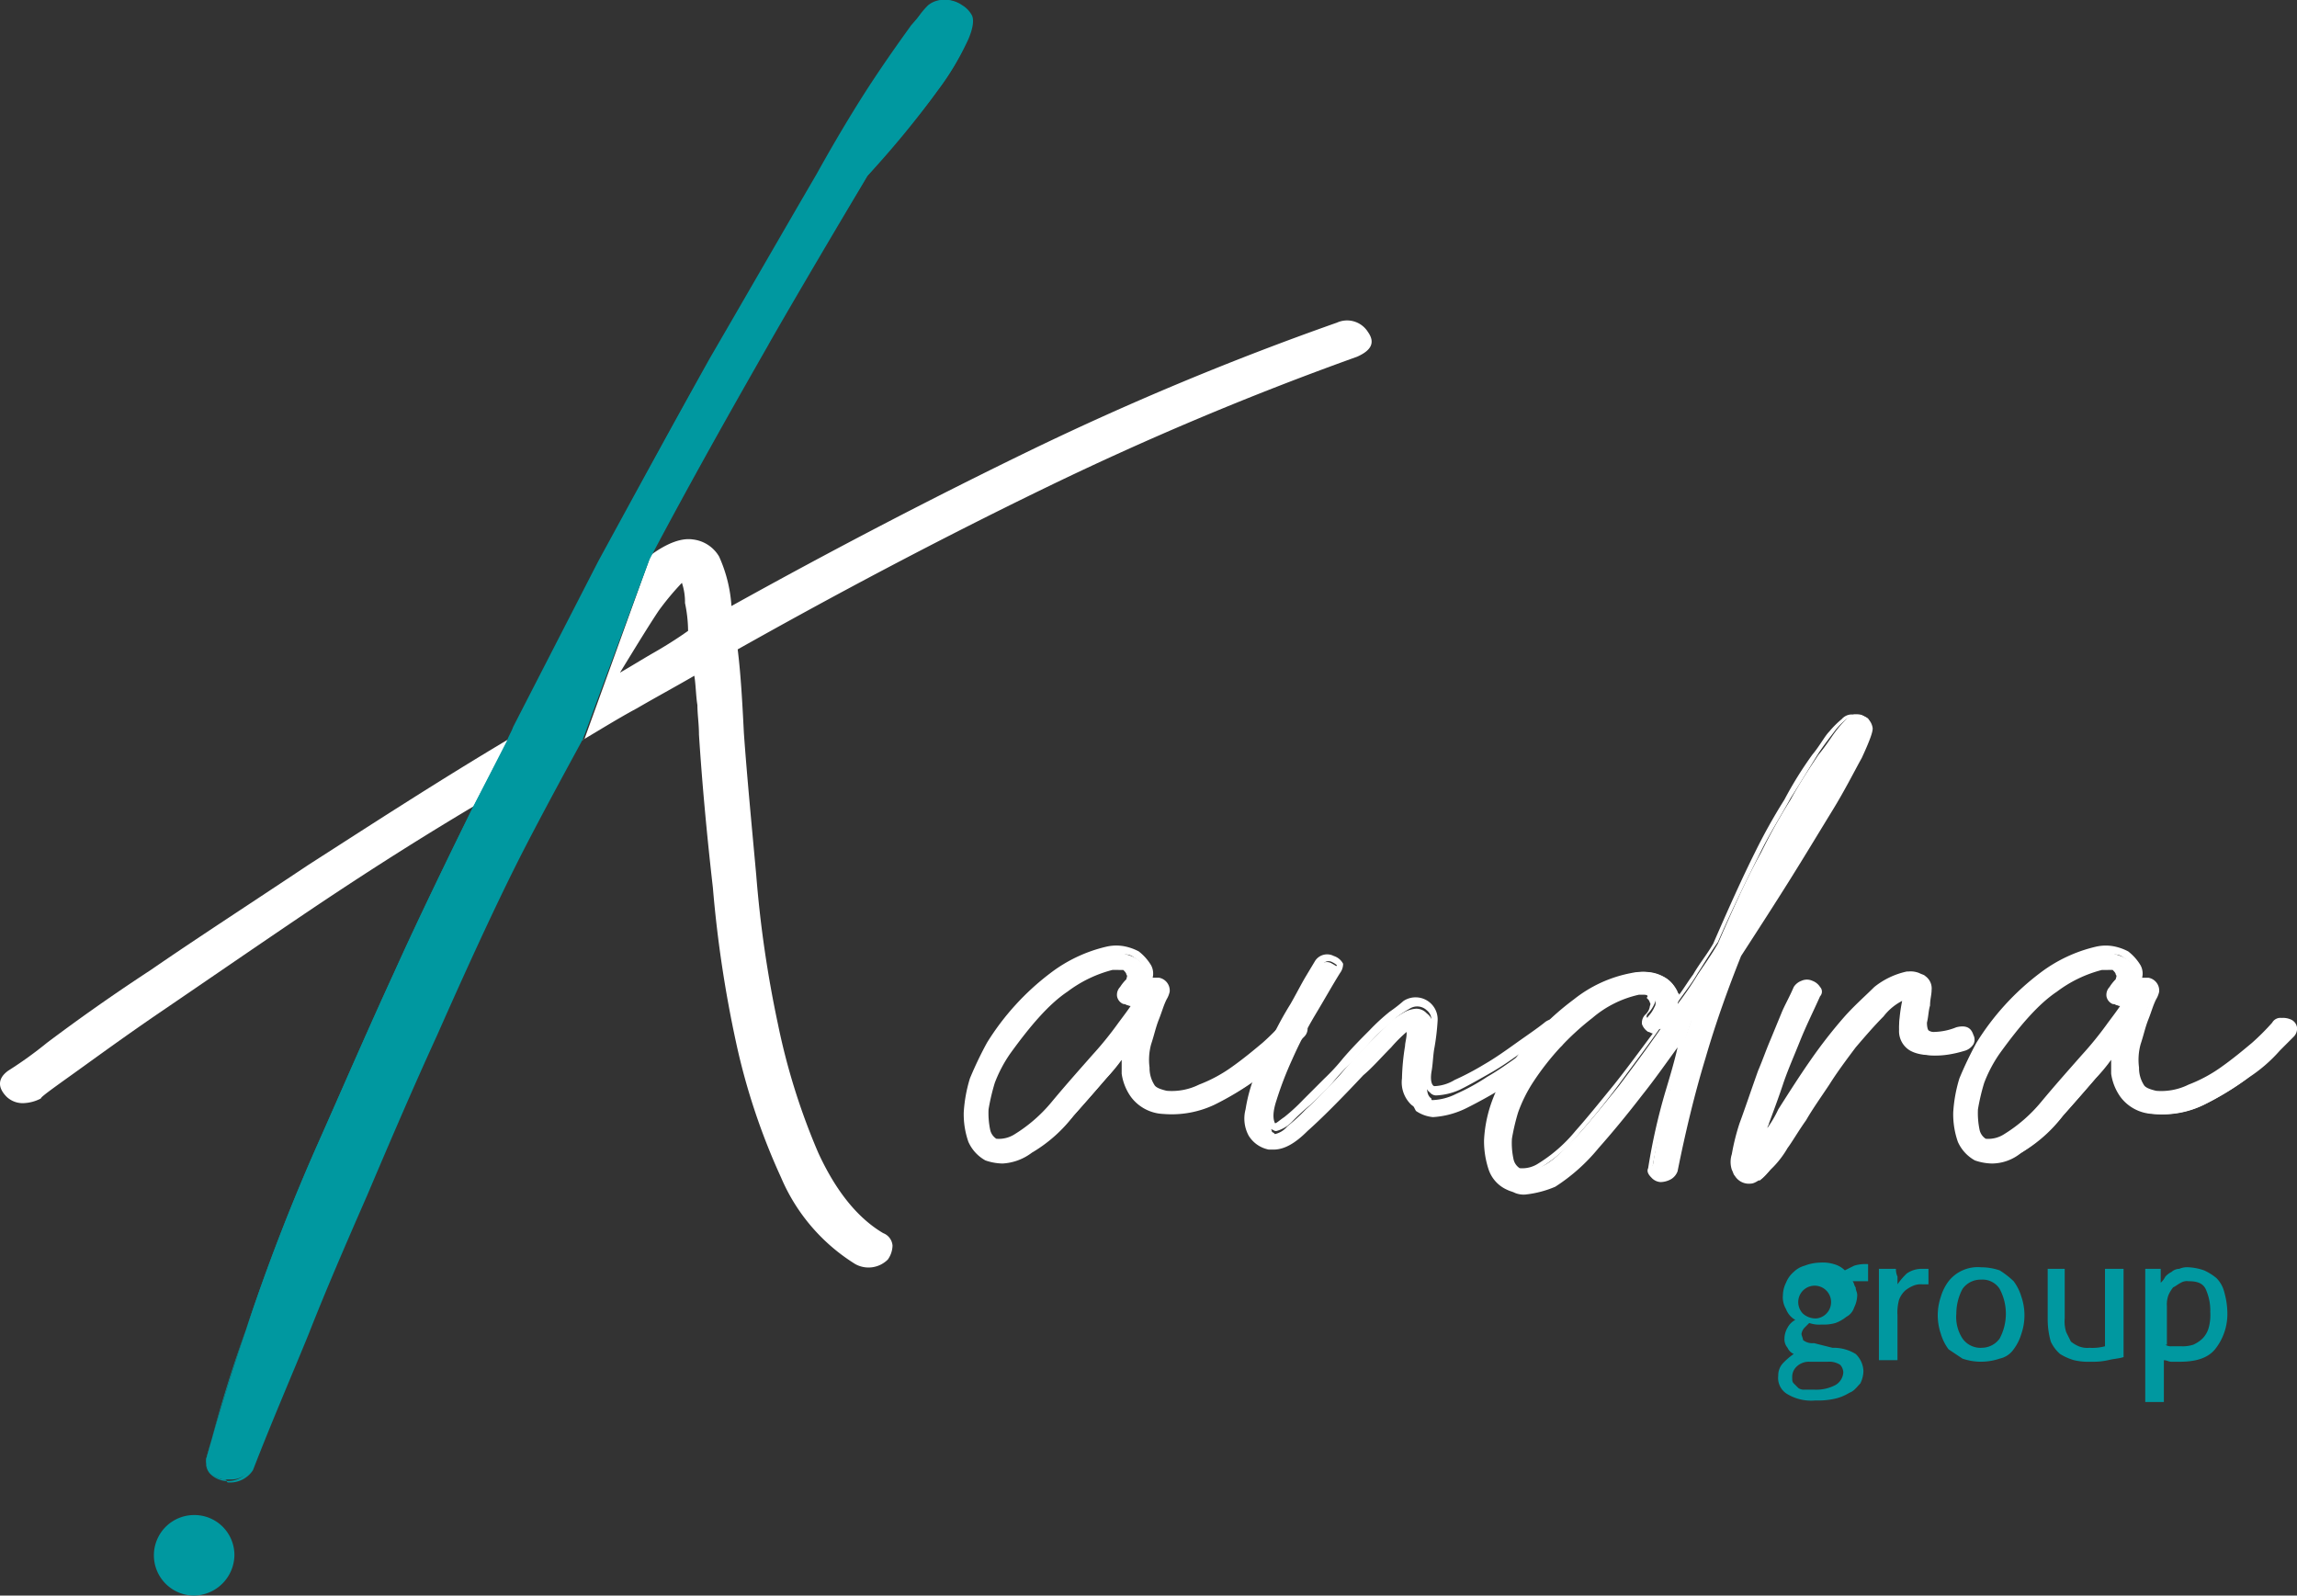 <svg xmlns="http://www.w3.org/2000/svg" width="250" height="173.653" viewBox="0 0 250 173.653">
  <rect x="0" y="0" width="250" height="173.653" fill="#333333" stroke="none"/>
  <g id="logo-kandra-blanc" transform="translate(-0.062 -0.063)">
    <path id="Tracé_926" data-name="Tracé 926" d="M66.376,84.166a4.986,4.986,0,0,1-1.685-.337,3.063,3.063,0,0,1-1.685-1.854A7.872,7.872,0,0,1,62.5,79.11a13.127,13.127,0,0,1,.674-3.539,15.27,15.27,0,0,1,1.854-3.708,24.744,24.744,0,0,1,6.91-7.415c2.359-1.517,4.382-2.528,5.9-2.7a4.115,4.115,0,0,1,3.2.506,7.785,7.785,0,0,1,1.18,1.18,3.711,3.711,0,0,1,.169,1.348,1.53,1.53,0,0,1-.506,1.18c-.169.337-.506.674-.674,1.011-.337.506-.843.506-1.517.169-.506-.337-.674-.674-.169-1.18a3.526,3.526,0,0,0,.674-1.011.765.765,0,0,0,0-.843c0-.337-.169-.506-.506-.843a2.114,2.114,0,0,0-1.517-.169,11.653,11.653,0,0,0-5.056,2.528,25.531,25.531,0,0,0-6.236,6.91A10.532,10.532,0,0,0,65.2,75.908a19.6,19.6,0,0,0-.674,3.034,10.364,10.364,0,0,0,.169,2.359,1.478,1.478,0,0,0,1.011,1.18c.506.169,1.18,0,2.359-.506a11.108,11.108,0,0,0,4.045-3.708c1.685-2.022,3.2-3.708,4.382-5.056a37.9,37.9,0,0,0,2.865-3.539c.674-1.011,1.348-1.685,1.685-2.359s.674-1.011.843-1.348a.522.522,0,0,0,.169-.337c0-.169,0-.169.169-.337l.506-.506a.513.513,0,0,1,.674,0c.674.169.843.506.674,1.011,0,.169-.169.337-.337.843A18.313,18.313,0,0,0,82.893,69a16.567,16.567,0,0,0-.843,2.7,11.043,11.043,0,0,0,0,2.359,2.686,2.686,0,0,0,.674,2.022c.337.506.843.674,1.685.843a8.219,8.219,0,0,0,3.876-.674,21.362,21.362,0,0,0,3.876-2.022A30.666,30.666,0,0,0,97.555,69.5a.876.876,0,0,1,.674-.337c.337,0,.506,0,.674.169.674.337.674.674.337,1.18l-1.517,1.517c-.843.843-2.022,1.854-3.371,3.034a31.884,31.884,0,0,1-4.719,2.865,9.984,9.984,0,0,1-5.393,1.011,4.632,4.632,0,0,1-3.2-1.685A3.653,3.653,0,0,1,80.2,74.9a17.332,17.332,0,0,1,.169-2.865c-.843.843-1.685,2.022-2.7,3.2s-2.191,2.528-3.539,4.045a20.443,20.443,0,0,1-4.382,3.876,8.931,8.931,0,0,1-3.371,1.011" transform="translate(42.791 42.191)" fill="#fff"/>
    <path id="Tracé_927" data-name="Tracé 927" d="M66.513,84.846a6.059,6.059,0,0,1-1.854-.337,4.288,4.288,0,0,1-1.854-2.022,9.121,9.121,0,0,1-.506-3.2,15.727,15.727,0,0,1,.674-3.708A40.5,40.5,0,0,1,64.828,71.7a27.9,27.9,0,0,1,6.91-7.584,16.012,16.012,0,0,1,6.067-2.865,4.749,4.749,0,0,1,2.191,0,5.706,5.706,0,0,1,1.348.506,5.46,5.46,0,0,1,1.348,1.517,1.9,1.9,0,0,1,.169,1.348h.674a1.417,1.417,0,0,1,1.18,1.517,2.723,2.723,0,0,1-.337.843c-.337.674-.506,1.348-.843,2.191s-.506,1.685-.843,2.7a6.425,6.425,0,0,0-.169,2.528,3.4,3.4,0,0,0,.506,1.854c.169.337.674.506,1.348.674a6.654,6.654,0,0,0,3.539-.674,15.858,15.858,0,0,0,3.708-2.022c1.18-.843,2.191-1.685,3.2-2.528a26.315,26.315,0,0,0,2.191-2.191A1.019,1.019,0,0,1,98.029,69a2.138,2.138,0,0,1,1.011.169,1.12,1.12,0,0,1,.674.843,1.238,1.238,0,0,1-.337,1.011l-1.517,1.517a23.133,23.133,0,0,1-3.539,3.034A31.885,31.885,0,0,1,89.6,78.442a10.887,10.887,0,0,1-5.562,1.011A4.627,4.627,0,0,1,80.5,77.6a5.707,5.707,0,0,1-1.011-2.528V73.554a17.848,17.848,0,0,1-1.685,2.022q-1.517,1.77-3.539,4.045a15.6,15.6,0,0,1-4.55,4.045,5.786,5.786,0,0,1-3.2,1.18m12.64-22.752a2.138,2.138,0,0,0-1.011.169c-1.517.169-3.371,1.18-5.73,2.7S67.862,69,65.671,72.375a17.86,17.86,0,0,0-1.854,3.539,13.127,13.127,0,0,0-.674,3.539,6.418,6.418,0,0,0,.506,2.7,3.689,3.689,0,0,0,1.517,1.685c.843.506,2.359.506,4.382-.674a16.876,16.876,0,0,0,4.213-3.876q2.022-2.275,3.539-4.045c1.011-1.18,1.854-2.191,2.7-3.2l1.011-1.18-.337,1.517a15.422,15.422,0,0,0-.169,2.7,2.791,2.791,0,0,0,.843,2.022,4.361,4.361,0,0,0,2.865,1.517,10.688,10.688,0,0,0,5.056-.843,29.47,29.47,0,0,0,4.55-2.7,32.582,32.582,0,0,0,3.371-2.865L98.7,70.689v-.169s0-.169-.337-.169a.619.619,0,0,0-.506-.169c-.169,0-.169,0-.337.169a26.319,26.319,0,0,1-2.191,2.191c-1.011.843-2.022,1.854-3.2,2.7a28.817,28.817,0,0,1-3.876,2.191,8.55,8.55,0,0,1-4.045.674c-.843-.169-1.517-.337-1.854-1.011a3.566,3.566,0,0,1-.674-2.359,7.422,7.422,0,0,1,.337-2.7,16.568,16.568,0,0,1,.843-2.7,20.443,20.443,0,0,0,.843-2.359c.337-.506.337-.674.337-.674,0-.169,0-.337-.337-.506H83.2c-.169,0-.169.169-.337.169a.165.165,0,0,1-.169.169c0,.169-.169.337-.337.506-.169.337-.506.674-.843,1.348-.337.506-1.011,1.348-1.685,2.359a37.893,37.893,0,0,1-2.865,3.539c-1.18,1.348-2.7,3.034-4.382,5.056a12.765,12.765,0,0,1-4.213,3.708c-1.348.674-2.191.843-2.7.506a1.912,1.912,0,0,1-1.18-1.517,5.981,5.981,0,0,1-.169-2.528A9.842,9.842,0,0,1,65,76.082a12.633,12.633,0,0,1,1.685-3.371,30.046,30.046,0,0,1,6.4-7.078c2.191-1.517,3.876-2.359,5.225-2.528a3,3,0,0,1,1.854.169c.337.337.674.674.674,1.011A2.138,2.138,0,0,1,80.67,65.3,3.526,3.526,0,0,1,80,66.307c-.169.169-.169.169-.169.337a.165.165,0,0,0,.169.169c.506.337.843.169,1.011-.169.169-.169.337-.506.674-.843a2.436,2.436,0,0,0,.337-1.18,3.29,3.29,0,0,0-.169-1.18,2.861,2.861,0,0,0-1.011-1.011,1.425,1.425,0,0,0-1.011-.337c-.169.169-.337,0-.674,0m0,1.685h-.674a13.809,13.809,0,0,0-4.887,2.359c-2.022,1.348-4.045,3.708-6.236,6.741a14.672,14.672,0,0,0-1.685,3.2A22.981,22.981,0,0,0,65,78.947a8.9,8.9,0,0,0,.169,2.191,1.548,1.548,0,0,0,.674,1.011,3.173,3.173,0,0,0,2.022-.506A16.346,16.346,0,0,0,71.906,78.1c1.685-2.022,3.2-3.708,4.382-5.056a37.893,37.893,0,0,0,2.865-3.539c.506-.674,1.011-1.348,1.348-1.854-.337,0-.506-.169-.843-.169a1.12,1.12,0,0,1-.674-.843,1.238,1.238,0,0,1,.337-1.011A4.611,4.611,0,0,1,80,64.791c0-.169.169-.337,0-.506,0-.169-.169-.337-.337-.506h-.506" transform="translate(42.654 41.848)" fill="#fff"/>
    <path id="Tracé_928" data-name="Tracé 928" d="M83.355,82.258h-.337a2.609,2.609,0,0,1-1.854-1.348,4.052,4.052,0,0,1-.337-2.528,13.991,13.991,0,0,1,1.011-3.539,38.556,38.556,0,0,1,1.685-3.876c.674-1.348,1.348-2.528,2.022-3.708a32.719,32.719,0,0,1,1.685-2.865c.506-.843.843-1.348,1.011-1.685a1.063,1.063,0,0,1,1.517-.337c.674.337.843.674.506,1.18-.843,1.348-1.854,2.865-2.7,4.55-1.011,1.685-1.854,3.371-2.7,5.056a21.922,21.922,0,0,0-1.685,4.55,4,4,0,0,0,0,2.865.165.165,0,0,0,.169.169l.169.169a2.458,2.458,0,0,0,1.348-.843,20.2,20.2,0,0,0,2.022-1.854,31.144,31.144,0,0,0,2.359-2.359,22.071,22.071,0,0,0,2.022-2.191c1.011-1.18,2.022-2.191,2.865-3.034l2.022-2.022A11.427,11.427,0,0,1,97.68,67.6a3.125,3.125,0,0,1,1.18-.337,1.53,1.53,0,0,1,1.18.506,1.643,1.643,0,0,1,.674,1.517,25.166,25.166,0,0,1-.337,2.865c-.169.843-.169,1.854-.337,2.865,0,1.011,0,1.685.506,2.022,0,.169,0,.169.169.169a6.24,6.24,0,0,0,2.528-.674,22.993,22.993,0,0,0,3.371-1.854c1.18-.674,2.359-1.517,3.539-2.359s2.191-1.685,3.034-2.359a.948.948,0,0,1,1.517,0c.337.169.337.337.337.674a1.278,1.278,0,0,1-.337.674c-.506.337-1.18,1.011-2.359,1.854a35.313,35.313,0,0,1-3.708,2.528c-1.348.843-2.865,1.685-4.213,2.359a9.456,9.456,0,0,1-3.708,1.011,3.883,3.883,0,0,1-1.854-.674,6.646,6.646,0,0,1-.843-3.371,25.143,25.143,0,0,1,.337-3.539c0-.506.169-.843.169-1.348v-1.18A14.861,14.861,0,0,0,95.995,71.3c-1.011,1.18-2.022,2.191-3.034,3.2q-3.792,4.045-6.067,6.067a6.685,6.685,0,0,1-3.539,1.685" transform="translate(55.306 42.582)" fill="#fff"/>
    <path id="Tracé_929" data-name="Tracé 929" d="M83.575,82.935h-.506a3.31,3.31,0,0,1-2.191-1.517,3.9,3.9,0,0,1-.337-2.865,17.541,17.541,0,0,1,1.011-3.708A43.094,43.094,0,0,1,83.406,70.8a36.766,36.766,0,0,1,2.022-3.708c.674-1.18,1.18-2.191,1.685-3.034l1.011-1.685a1.561,1.561,0,0,1,2.022-.506,1.726,1.726,0,0,1,1.011.843,1.664,1.664,0,0,1-.337,1.011c-.843,1.348-1.685,2.865-2.7,4.55A45.436,45.436,0,0,0,85.6,73.16a37.8,37.8,0,0,0-1.685,4.382c-.506,1.517-.337,2.191-.169,2.528h0c.169,0,.506-.337,1.011-.674a20.2,20.2,0,0,0,2.022-1.854l2.359-2.359a22.071,22.071,0,0,0,2.022-2.191c1.011-1.18,2.022-2.191,2.865-3.034a22.067,22.067,0,0,1,2.191-2.022,16.327,16.327,0,0,0,1.517-1.18,2.4,2.4,0,0,1,3.708,2.191,25.163,25.163,0,0,1-.337,2.865c-.169.843-.169,1.854-.337,2.7-.169,1.18.169,1.517.337,1.517h0a4.527,4.527,0,0,0,2.191-.674,29.288,29.288,0,0,0,3.2-1.685c1.18-.674,2.359-1.517,3.539-2.359s2.191-1.517,3.034-2.191a1.534,1.534,0,0,1,2.022,0,1.009,1.009,0,0,1,.506,1.011,1.457,1.457,0,0,1-.506,1.011c-.506.337-1.18,1.011-2.359,1.854s-2.359,1.685-3.708,2.528a36.205,36.205,0,0,1-4.382,2.359,10.142,10.142,0,0,1-3.876,1.011,3.751,3.751,0,0,1-2.191-.843,3.369,3.369,0,0,1-1.011-2.865,25.144,25.144,0,0,1,.337-3.539c0-.337.169-.843.169-1.348v-.169a15.71,15.71,0,0,0-1.685,1.685C95.372,72.823,94.361,74,93.35,74.846q-3.792,4.045-6.067,6.067c-1.348,1.348-2.528,2.022-3.708,2.022m-.337-.843h.337c.843,0,2.022-.674,3.371-1.854l6.067-6.067c.843-1.011,1.854-2.022,3.034-3.2s2.022-1.854,2.528-2.359l.674-.506v.843A4.188,4.188,0,0,1,99.08,70.3c0,.506-.169,1.011-.169,1.348a25.144,25.144,0,0,0-.337,3.539,2.407,2.407,0,0,0,.843,2.191,3.168,3.168,0,0,0,1.685.674,8.8,8.8,0,0,0,3.539-1.011,26.469,26.469,0,0,0,4.213-2.359c1.348-.843,2.528-1.685,3.708-2.528,1.011-.843,1.854-1.348,2.359-1.854.169-.169.169-.169.169-.337a.165.165,0,0,0-.169-.169c-.337-.169-.506-.337-1.011,0-.843.674-1.854,1.517-3.034,2.359s-2.359,1.685-3.539,2.359-2.359,1.348-3.371,1.854a6.881,6.881,0,0,1-2.7.674.876.876,0,0,1-.674-.337c-.506-.337-.674-1.18-.506-2.191s.169-2.022.337-2.865a23.082,23.082,0,0,0,.337-2.7,1.312,1.312,0,0,0-.506-1.18,1.511,1.511,0,0,0-1.854-.169,11.432,11.432,0,0,0-1.517,1.011c-.506.506-1.348,1.18-2.022,1.854-.843.843-1.685,1.854-2.865,3.034a25.922,25.922,0,0,0-2.022,2.191,31.144,31.144,0,0,1-2.359,2.359A24.016,24.016,0,0,0,85.6,79.9a3.692,3.692,0,0,1-1.685,1.011h-.169l-.337-.169c-.169,0-.169-.169-.337-.337a5.009,5.009,0,0,1,0-3.2,39.3,39.3,0,0,1,1.685-4.55c.843-1.685,1.685-3.371,2.7-5.056a53.617,53.617,0,0,1,2.865-4.55l.169-.169a2.086,2.086,0,0,0-.506-.337.794.794,0,0,0-1.011.169l-1.011,1.517c-.506.843-1.011,1.685-1.685,2.865s-1.348,2.359-2.022,3.708-1.18,2.7-1.685,3.876a13.99,13.99,0,0,0-1.011,3.539,3.6,3.6,0,0,0,.169,2.359,1.971,1.971,0,0,0,1.517,1.517" transform="translate(55.086 42.243)" fill="#fff"/>
    <path id="Tracé_930" data-name="Tracé 930" d="M100.245,97.94a2.138,2.138,0,0,1-1.011-.169c-.337-.169-.506-.169-.674-.337a3.953,3.953,0,0,1-1.854-1.854,8.164,8.164,0,0,1-.506-3.034,15.727,15.727,0,0,1,.674-3.708,20.283,20.283,0,0,1,1.854-3.876,27.082,27.082,0,0,1,7.247-7.753,16.011,16.011,0,0,1,6.067-2.865,4.8,4.8,0,0,1,2.191,0,4.027,4.027,0,0,1,1.18.506,2.831,2.831,0,0,1,1.18,1.348,2.38,2.38,0,0,1,.169,1.517,36.092,36.092,0,0,0,2.191-3.2c.674-1.011,1.517-2.191,2.191-3.371,1.685-3.876,3.2-7.247,4.719-9.943a62.669,62.669,0,0,1,3.2-5.73c1.011-1.854,2.022-3.371,3.034-4.887.843-1.011,1.348-1.854,1.854-2.528a11,11,0,0,1,1.18-1.348,2.245,2.245,0,0,1,.843-.506h.506c.337,0,.506.169.843.337s.337.506.337.843a7.827,7.827,0,0,1-1.18,3.034c-.843,1.517-1.854,3.371-3.2,5.73-1.348,2.191-2.865,4.719-4.55,7.415s-3.539,5.562-5.393,8.427q-2.022,5.309-4.045,11.123c-1.18,4.045-2.191,8.09-3.034,12.472q0,.253-.506.506a1.263,1.263,0,0,1-.843.169.876.876,0,0,1-.674-.337c-.169-.169-.337-.337-.169-.674a65.342,65.342,0,0,1,1.854-8.258c.674-2.7,1.517-5.225,2.359-7.584-1.854,2.7-3.708,5.225-5.393,7.415a45.1,45.1,0,0,1-4.719,5.73,15.6,15.6,0,0,1-4.55,4.045,5.82,5.82,0,0,1-3.371,1.348m12.809-21.572h-.674c-1.348.169-3.034,1.011-5.225,2.528a26.819,26.819,0,0,0-6.4,7.078,14.07,14.07,0,0,0-2.359,6.4,10.364,10.364,0,0,0,.169,2.359,1.478,1.478,0,0,0,1.011,1.18c.506.169,1.18,0,2.359-.506s2.528-1.854,4.213-3.708c1.348-1.517,2.7-3.2,4.213-5.056,1.517-2.022,3.034-4.045,4.55-6.236a1.114,1.114,0,0,1-1.011-.169q-.506-.253-.506-.506a1.013,1.013,0,0,1,.169-.674,3.526,3.526,0,0,0,.674-1.011.765.765,0,0,0,0-.843c0-.337-.169-.506-.506-.843h-.674" transform="translate(65.887 31.62)" fill="#fff"/>
    <path id="Tracé_931" data-name="Tracé 931" d="M100.45,98.445a2.5,2.5,0,0,1-1.18-.169c-.337-.169-.506-.169-.843-.337a3.691,3.691,0,0,1-2.022-2.191,9.813,9.813,0,0,1-.506-3.2,14.335,14.335,0,0,1,.674-3.708,16.4,16.4,0,0,1,1.854-3.876,29.623,29.623,0,0,1,7.247-7.753,14.26,14.26,0,0,1,6.236-2.865,5.507,5.507,0,0,1,2.359,0,5.705,5.705,0,0,1,1.348.506,3.65,3.65,0,0,1,1.348,1.517c0,.169.169.169.169.337.506-.674,1.011-1.517,1.517-2.191.674-1.18,1.517-2.191,2.191-3.371,1.685-3.876,3.2-7.247,4.55-9.943a62.661,62.661,0,0,1,3.2-5.73,41.289,41.289,0,0,1,3.034-4.887c.843-1.011,1.348-2.022,1.854-2.528a9.991,9.991,0,0,1,1.348-1.348,1.457,1.457,0,0,1,1.011-.506h.674a2.4,2.4,0,0,1,1.011.337,1.706,1.706,0,0,1,.674,1.18c0,.337-.169,1.011-1.18,3.2-.843,1.517-1.854,3.539-3.2,5.73s-2.865,4.719-4.55,7.415-3.539,5.562-5.393,8.427c-1.348,3.371-2.7,7.078-3.876,11.123-1.18,3.876-2.191,8.09-3.034,12.3a1.683,1.683,0,0,1-.674.843,2.436,2.436,0,0,1-1.18.337,1.457,1.457,0,0,1-1.011-.506c-.337-.337-.506-.674-.337-1.011a65.341,65.341,0,0,1,1.854-8.258c.506-1.685,1.011-3.371,1.348-4.887-1.348,1.854-2.528,3.539-3.876,5.225-1.685,2.191-3.371,4.213-4.719,5.73a20.169,20.169,0,0,1-4.719,4.213,11.269,11.269,0,0,1-3.2.843m12.977-23.595a3.29,3.29,0,0,0-1.18.169c-1.517.169-3.539,1.18-5.9,2.7s-4.719,4.213-7.078,7.584a19.042,19.042,0,0,0-1.854,3.708,16.085,16.085,0,0,0-.674,3.539,7.872,7.872,0,0,0,.506,2.865A3.014,3.014,0,0,0,98.765,97.1c.169,0,.337.169.674.169a7.3,7.3,0,0,0,.843.169,6.4,6.4,0,0,0,3.034-1.011,17.948,17.948,0,0,0,4.382-4.045c1.348-1.517,3.034-3.539,4.719-5.73s3.539-4.719,5.393-7.415l1.685-2.528-1.011,2.865c-.843,2.359-1.517,5.056-2.359,7.584-.674,2.528-1.348,5.393-1.854,8.09,0,.169,0,.169.169.337a.843.843,0,0,0,1.011,0l.337-.337a79.156,79.156,0,0,1,3.034-12.472,98.341,98.341,0,0,1,4.045-11.292c1.854-2.865,3.708-5.73,5.393-8.427s3.2-5.225,4.55-7.415,2.359-4.045,3.2-5.73c1.011-2.022,1.18-2.528,1.18-2.865,0-.169,0-.337-.169-.337-.169-.169-.506-.169-.674-.337h-.337s-.169,0-.674.337a7.608,7.608,0,0,0-1.18,1.18c-.506.674-1.18,1.517-1.854,2.528-.843,1.348-1.854,3.034-3.034,4.887-1.011,1.854-2.191,3.708-3.2,5.73-1.348,2.7-3.034,6.067-4.719,9.943-.843,1.18-1.517,2.359-2.191,3.371-.674,1.18-1.517,2.191-2.191,3.2l-1.18,1.685h0l-.674,1.011c-1.517,2.191-3.2,4.382-4.55,6.236-1.517,2.022-2.865,3.708-4.213,5.225a16.59,16.59,0,0,1-4.382,3.876c-1.348.674-2.191.843-2.7.506a1.912,1.912,0,0,1-1.18-1.517,5.982,5.982,0,0,1-.169-2.528,12.115,12.115,0,0,1,.674-3.2,16.876,16.876,0,0,1,1.685-3.539,28.139,28.139,0,0,1,6.573-7.247,15.908,15.908,0,0,1,5.393-2.7h.674a1.425,1.425,0,0,1,1.011.337c.337.337.674.674.674,1.011a2.138,2.138,0,0,1-.169,1.011,3.525,3.525,0,0,1-.674,1.011.522.522,0,0,0-.169.337.165.165,0,0,0,.169.169c.169.169.337.169.674.169l1.011-.169.506-2.022a1.48,1.48,0,0,0-.169-1.18,3.158,3.158,0,0,0-1.011-1.18,1.425,1.425,0,0,0-1.011-.337c.337.506,0,.337-.337.337m-.169,1.854h-.506a11.653,11.653,0,0,0-5.056,2.528,28.811,28.811,0,0,0-6.4,6.91,15.745,15.745,0,0,0-1.685,3.371,22.978,22.978,0,0,0-.674,2.865,8.238,8.238,0,0,0,.169,2.191,1.548,1.548,0,0,0,.674,1.011,3.173,3.173,0,0,0,2.022-.506,16.346,16.346,0,0,0,4.045-3.539c1.348-1.517,2.7-3.2,4.213-5.056,1.348-1.685,2.7-3.539,4.213-5.562-.169,0-.337-.169-.506-.169a1.682,1.682,0,0,1-.674-.843,1.238,1.238,0,0,1,.337-1.011,1.54,1.54,0,0,0,.506-.843c0-.169.169-.337,0-.506,0-.169-.169-.337-.337-.506.169-.169.169-.337-.337-.337" transform="translate(65.682 31.62)" fill="#fff"/>
    <path id="Tracé_932" data-name="Tracé 932" d="M113.617,85.041c-.674,0-1.011-.169-1.18-.506-.169-.169-.169-.337-.337-.674V82.344a23.035,23.035,0,0,1,.843-3.2q.758-2.022,2.022-5.562c.506-1.18.843-2.191,1.348-3.371.506-1.011.843-2.022,1.18-2.865s.843-1.685,1.348-2.7l.506-.506a.765.765,0,0,1,.843,0c.337.169.506.169.674.506a.513.513,0,0,1,0,.674,42.971,42.971,0,0,0-2.191,4.887c-.674,1.685-1.348,3.2-1.854,4.719s-1.011,2.865-1.517,4.213c-.337,1.348-.674,2.359-.843,3.2.337-.506.843-1.18,1.348-2.022a15.387,15.387,0,0,0,1.348-2.191c1.18-1.854,2.359-3.708,3.539-5.393s2.359-3.2,3.371-4.55a19.663,19.663,0,0,1,3.371-3.2,10.532,10.532,0,0,1,3.371-1.685h.843c.169.169.337.169.506.337a1.53,1.53,0,0,1,.506,1.18c0,.506-.169,1.011-.169,1.685-.169.506-.169,1.18-.337,1.854,0,.674,0,1.18.506,1.348.169.169.337.169.843.169a10.712,10.712,0,0,0,2.528-.506c.674-.169,1.18,0,1.348.506a.513.513,0,0,1,0,.674,2.326,2.326,0,0,1-.674.506q-3.792,1.011-5.562,0a2.456,2.456,0,0,1-1.18-2.191,13.009,13.009,0,0,1,.337-2.528,1.833,1.833,0,0,1,.169-.843,7.5,7.5,0,0,0-2.865,2.022,33.007,33.007,0,0,0-3.034,3.539c-1.011,1.348-2.022,2.7-2.865,4.045a38.532,38.532,0,0,0-2.528,4.045c-.843,1.18-1.517,2.359-2.022,3.034-.506.843-1.011,1.517-1.348,2.022a5.542,5.542,0,0,1-1.011,1.011,2.5,2.5,0,0,0-1.18-.169Z" transform="translate(76.784 43.339)" fill="#fff"/>
    <path id="Tracé_933" data-name="Tracé 933" d="M113.974,85.889h0a1.786,1.786,0,0,1-1.685-.843c-.169-.169-.169-.337-.337-.674a2.737,2.737,0,0,1,0-1.685,24.022,24.022,0,0,1,.843-3.371c.506-1.348,1.18-3.371,2.022-5.73.506-1.18.843-2.191,1.348-3.371l1.18-2.865c.337-.843.843-1.685,1.348-2.865a1.683,1.683,0,0,1,.843-.674,1.425,1.425,0,0,1,1.18,0,1.683,1.683,0,0,1,.843.674.738.738,0,0,1,0,1.011c-.674,1.517-1.517,3.2-2.191,4.887s-1.348,3.2-1.854,4.719S116.5,77.968,116,79.316c0,.169-.169.337-.169.506a12.57,12.57,0,0,0,1.18-2.022c1.18-1.854,2.359-3.708,3.539-5.393a53.5,53.5,0,0,1,3.539-4.55c1.18-1.348,2.359-2.359,3.371-3.371A8.5,8.5,0,0,1,131,62.8h.169a2.5,2.5,0,0,1,1.18.169c.337.169.506.169.674.337a1.643,1.643,0,0,1,.674,1.517c0,.506-.169,1.011-.169,1.685-.169.506-.169,1.18-.337,1.854,0,.674.169.843.169.843a.985.985,0,0,0,.674.169,6.712,6.712,0,0,0,2.359-.506c1.348-.337,1.685.337,1.854.843a1.074,1.074,0,0,1,0,1.011,1.683,1.683,0,0,1-.843.674c-2.7.843-4.719.674-5.9-.169a2.8,2.8,0,0,1-1.348-2.528,16.8,16.8,0,0,1,.337-2.7,5.971,5.971,0,0,0-2.022,1.685c-1.011,1.011-2.022,2.191-3.034,3.371-1.011,1.348-2.022,2.7-2.865,4.045-1.011,1.517-1.854,2.7-2.528,3.876-.843,1.18-1.517,2.359-2.022,3.034a10.5,10.5,0,0,1-1.517,2.022l-1.18,1.18c-.674.506-1.011.674-1.348.674m6.067-21.067H119.7c-.169.169-.337.169-.337.337-.506,1.011-.843,1.854-1.18,2.7l-1.18,2.865c-.506,1.011-.843,2.191-1.348,3.2-.843,2.359-1.685,4.213-2.022,5.562a18.248,18.248,0,0,0-.843,3.2c-.169.843-.169,1.18,0,1.348,0,.337.169.337.169.506a1.051,1.051,0,0,0,.843.506h0a1.013,1.013,0,0,0,.674-.169c.337-.169.506-.506,1.011-1.011.337-.506.843-1.18,1.348-1.854q.758-1.264,2.022-3.034a42.4,42.4,0,0,0,2.528-4.045c1.011-1.517,1.854-2.865,2.865-4.213a33,33,0,0,1,3.034-3.539,8.592,8.592,0,0,1,3.034-2.191l.843-.337-.337.843a1.274,1.274,0,0,0-.169.674,14.752,14.752,0,0,0-.337,2.7,2.329,2.329,0,0,0,1.011,1.854c1.011.674,2.7.674,5.225,0a.362.362,0,0,0,.337-.337v-.169c-.169-.337-.337-.506-.843-.337a11.684,11.684,0,0,1-2.7.506,1.425,1.425,0,0,1-1.011-.337c-.337-.169-.674-.674-.674-1.685a6.059,6.059,0,0,1,.337-1.854,5.2,5.2,0,0,0,.169-1.517c0-.337-.169-.506-.337-.843a.588.588,0,0,0-.337-.169h-.674a6.958,6.958,0,0,0-3.2,1.517,19.121,19.121,0,0,0-3.2,3.2,53.247,53.247,0,0,0-3.371,4.55c-1.18,1.685-2.359,3.539-3.539,5.393-.506.674-.843,1.517-1.348,2.191a14.059,14.059,0,0,0-1.348,2.022l-1.18,1.854.506-2.191c.169-.843.506-1.854.843-3.2A25.7,25.7,0,0,1,116.5,75.1c.506-1.517,1.18-3.034,1.854-4.719s1.517-3.371,2.191-4.887v-.337c0-.169-.169-.169-.337-.337h-.169" transform="translate(76.596 42.996)" fill="#fff"/>
    <path id="Tracé_934" data-name="Tracé 934" d="M130.276,84.166a4.986,4.986,0,0,1-1.685-.337,3.063,3.063,0,0,1-1.685-1.854,7.872,7.872,0,0,1-.506-2.865,13.127,13.127,0,0,1,.674-3.539,15.27,15.27,0,0,1,1.854-3.708,24.744,24.744,0,0,1,6.91-7.415c2.359-1.517,4.382-2.528,5.9-2.7a4.115,4.115,0,0,1,3.2.506,7.785,7.785,0,0,1,1.18,1.18,3.711,3.711,0,0,1,.169,1.348,1.53,1.53,0,0,1-.506,1.18c-.169.337-.506.674-.674,1.011-.337.506-.843.506-1.517.169-.506-.337-.674-.674-.169-1.18a3.526,3.526,0,0,0,.674-1.011.765.765,0,0,0,0-.843c0-.337-.169-.506-.506-.843a2.114,2.114,0,0,0-1.517-.169,11.653,11.653,0,0,0-5.056,2.528,25.531,25.531,0,0,0-6.236,6.91,10.532,10.532,0,0,0-1.685,3.371,19.6,19.6,0,0,0-.674,3.034,10.363,10.363,0,0,0,.169,2.359,1.478,1.478,0,0,0,1.011,1.18c.506.169,1.18,0,2.359-.506a11.108,11.108,0,0,0,4.045-3.708c1.685-2.022,3.2-3.708,4.382-5.056a37.9,37.9,0,0,0,2.865-3.539c.674-1.011,1.348-1.685,1.685-2.359a15.549,15.549,0,0,0,.843-1.348.522.522,0,0,0,.169-.337c0-.169,0-.169.169-.337l.506-.506a.513.513,0,0,1,.674,0c.674.169.843.506.674,1.011,0,.169-.169.337-.337.843A18.312,18.312,0,0,0,146.793,69c-.337.843-.506,1.854-.843,2.7a6.622,6.622,0,0,0-.169,2.528,2.686,2.686,0,0,0,.674,2.022c.337.506.843.674,1.685.843a8.219,8.219,0,0,0,3.876-.674,21.363,21.363,0,0,0,3.876-2.022c1.18-.843,2.191-1.685,3.2-2.528a26.317,26.317,0,0,0,2.191-2.191.876.876,0,0,1,.674-.337c.337,0,.506,0,.674.169.674.337.674.674.337,1.18L161.455,72.2c-.843.843-2.022,1.854-3.371,3.034a31.886,31.886,0,0,1-4.719,2.865,9.984,9.984,0,0,1-5.393,1.011,4.632,4.632,0,0,1-3.2-1.685,3.653,3.653,0,0,1-.843-2.359A17.33,17.33,0,0,1,144.1,72.2c-.843.843-1.685,2.022-2.7,3.2s-2.191,2.528-3.539,4.045a20.443,20.443,0,0,1-4.382,3.876,8.242,8.242,0,0,1-3.2.843" transform="translate(86.584 42.191)" fill="#fff"/>
    <path id="Tracé_935" data-name="Tracé 935" d="M130.413,84.846a6.059,6.059,0,0,1-1.854-.337,4.288,4.288,0,0,1-1.854-2.022,9.122,9.122,0,0,1-.506-3.2,15.727,15.727,0,0,1,.674-3.708,40.5,40.5,0,0,1,1.854-3.876,27.9,27.9,0,0,1,6.91-7.584,16.011,16.011,0,0,1,6.067-2.865,4.749,4.749,0,0,1,2.191,0,5.706,5.706,0,0,1,1.348.506,5.46,5.46,0,0,1,1.348,1.517,1.9,1.9,0,0,1,.169,1.348h.674a1.417,1.417,0,0,1,1.18,1.517,2.723,2.723,0,0,1-.337.843c-.337.674-.506,1.348-.843,2.191s-.506,1.685-.843,2.7a6.425,6.425,0,0,0-.169,2.528,3.4,3.4,0,0,0,.506,1.854c.169.337.674.506,1.348.674a6.654,6.654,0,0,0,3.539-.674,15.858,15.858,0,0,0,3.708-2.022c1.18-.843,2.191-1.685,3.2-2.528a26.315,26.315,0,0,0,2.191-2.191A1.019,1.019,0,0,1,161.929,69a2.138,2.138,0,0,1,1.011.169,1.12,1.12,0,0,1,.674.843,1.238,1.238,0,0,1-.337,1.011l-1.517,1.517a16.481,16.481,0,0,1-3.539,3.034,31.886,31.886,0,0,1-4.719,2.865,10.887,10.887,0,0,1-5.562,1.011A4.627,4.627,0,0,1,144.4,77.6a5.707,5.707,0,0,1-1.011-2.528V73.554a17.851,17.851,0,0,1-1.685,2.022q-1.517,1.77-3.539,4.045a15.6,15.6,0,0,1-4.55,4.045,5.039,5.039,0,0,1-3.2,1.18m12.64-22.752a2.138,2.138,0,0,0-1.011.169c-1.517.169-3.371,1.18-5.73,2.7s-4.55,4.045-6.741,7.415a17.859,17.859,0,0,0-1.854,3.539,13.127,13.127,0,0,0-.674,3.539,6.417,6.417,0,0,0,.506,2.7,3.689,3.689,0,0,0,1.517,1.685c.843.506,2.359.506,4.382-.674a16.875,16.875,0,0,0,4.213-3.876q2.022-2.275,3.539-4.045c1.011-1.18,1.854-2.191,2.7-3.2l1.011-1.18-.337,1.517a15.419,15.419,0,0,0-.169,2.7,2.791,2.791,0,0,0,.843,2.022,4.361,4.361,0,0,0,2.865,1.517,10.688,10.688,0,0,0,5.056-.843,29.47,29.47,0,0,0,4.55-2.7,32.579,32.579,0,0,0,3.371-2.865l1.517-1.517v-.169s0-.169-.337-.169a.619.619,0,0,0-.506-.169c-.169,0-.169,0-.337.169a26.319,26.319,0,0,1-2.191,2.191c-1.011.843-2.022,1.854-3.2,2.7a28.818,28.818,0,0,1-3.876,2.191,8.55,8.55,0,0,1-4.045.674c-.843-.169-1.517-.337-1.854-1.011a3.3,3.3,0,0,1-.674-2.359,7.422,7.422,0,0,1,.337-2.7,16.569,16.569,0,0,1,.843-2.7,20.443,20.443,0,0,0,.843-2.359c.337-.506.337-.674.337-.674,0-.169,0-.337-.337-.506H147.1c-.169,0-.169.169-.337.169a.165.165,0,0,1-.169.169c0,.169-.169.337-.337.506-.169.337-.506.674-.843,1.348s-1.011,1.348-1.685,2.359a37.893,37.893,0,0,1-2.865,3.539c-1.18,1.348-2.7,3.034-4.382,5.056a12.765,12.765,0,0,1-4.213,3.708c-1.348.674-2.191.843-2.7.506a1.912,1.912,0,0,1-1.18-1.517,5.981,5.981,0,0,1-.169-2.528,9.842,9.842,0,0,1,.674-3.034,12.633,12.633,0,0,1,1.685-3.371,30.046,30.046,0,0,1,6.4-7.078c2.191-1.517,3.876-2.359,5.225-2.528a3.177,3.177,0,0,1,1.854.169c.337.337.674.674.674,1.011a2.138,2.138,0,0,1-.169,1.011,3.527,3.527,0,0,1-.674,1.011c-.169.169-.169.169-.169.337a.165.165,0,0,0,.169.169c.506.337.843.169,1.011-.169.169-.169.337-.506.674-.843a2.436,2.436,0,0,0,.337-1.18,3.29,3.29,0,0,0-.169-1.18,2.862,2.862,0,0,0-1.011-1.011,1.425,1.425,0,0,0-1.011-.337c0,.169-.337,0-.674,0m0,1.685h-.674a13.809,13.809,0,0,0-4.887,2.359c-2.022,1.348-4.045,3.708-6.236,6.741a14.674,14.674,0,0,0-1.685,3.2,22.98,22.98,0,0,0-.674,2.865,8.9,8.9,0,0,0,.169,2.191,1.548,1.548,0,0,0,.674,1.011,3.173,3.173,0,0,0,2.022-.506,16.346,16.346,0,0,0,4.045-3.539c1.685-2.022,3.2-3.708,4.382-5.056a37.9,37.9,0,0,0,2.865-3.539c.506-.674,1.011-1.348,1.348-1.854-.337,0-.506-.169-.843-.169a1.12,1.12,0,0,1-.674-.843,1.238,1.238,0,0,1,.337-1.011,4.611,4.611,0,0,1,.674-.843c0-.169.169-.337,0-.506,0-.169-.169-.337-.337-.506h-.506" transform="translate(86.447 41.848)" fill="#fff"/>
    <path id="Tracé_936" data-name="Tracé 936" d="M18.764,102.282a4.462,4.462,0,0,1-4.382,4.382,4.382,4.382,0,1,1,0-8.764,4.351,4.351,0,0,1,4.382,4.382" transform="translate(6.811 67.052)" fill="#0098a0"/>
    <path id="Tracé_937" data-name="Tracé 937" d="M120.8,90.869a4.548,4.548,0,0,1,2.528.674,2.706,2.706,0,0,1,.843,1.854,3.175,3.175,0,0,1-.337,1.348c-.337.337-.674.843-1.18,1.011a5.047,5.047,0,0,1-1.685.674,8.205,8.205,0,0,1-2.022.169,5.067,5.067,0,0,1-3.034-.674A2.038,2.038,0,0,1,114.9,93.9a1.914,1.914,0,0,1,.506-1.348,7.33,7.33,0,0,1,1.18-1.011,1.316,1.316,0,0,1-.674-.674,1.425,1.425,0,0,1-.337-1.011,2.436,2.436,0,0,1,.337-1.18,2.031,2.031,0,0,1,.843-.843,2.266,2.266,0,0,1-1.011-1.18,2.5,2.5,0,0,1-.337-1.517,3.175,3.175,0,0,1,.337-1.348,3.023,3.023,0,0,1,.843-1.18,2.716,2.716,0,0,1,1.18-.674,4.986,4.986,0,0,1,1.685-.337,4.185,4.185,0,0,1,1.517.169,2.716,2.716,0,0,1,1.18.674l1.011-.506a4.184,4.184,0,0,1,1.517-.169v1.854H122.99c.169.169.169.506.337.674,0,.337.169.506.169.843a3.175,3.175,0,0,1-.337,1.348,1.726,1.726,0,0,1-.843,1.011,4.225,4.225,0,0,1-1.18.674,4.666,4.666,0,0,1-1.517.169,3.285,3.285,0,0,1-1.348-.169l-.506.506a1.278,1.278,0,0,0-.337.674c0,.169.169.506.169.674a1.612,1.612,0,0,0,1.18.337Zm-2.528,1.517a1.914,1.914,0,0,0-1.348.506,1.53,1.53,0,0,0-.506,1.18c0,.337,0,.506.169.674l.506.506a1.013,1.013,0,0,0,.674.169h1.011a4.464,4.464,0,0,0,2.359-.506,1.719,1.719,0,0,0,.843-1.348,1.287,1.287,0,0,0-.337-.843,2.178,2.178,0,0,0-1.348-.337Zm.843-4.719a1.788,1.788,0,1,0-1.517-.506,2.06,2.06,0,0,0,1.517.506" transform="translate(78.703 55.881)" fill="#0098a0"/>
    <path id="Tracé_938" data-name="Tracé 938" d="M121.737,82h1.517a1.832,1.832,0,0,0,.169.843v.843a7.33,7.33,0,0,1,1.011-1.18A2.847,2.847,0,0,1,126.119,82h.674v1.685h-.674a2.138,2.138,0,0,0-1.011.169,3.684,3.684,0,0,0-.843.506,2.591,2.591,0,0,0-.674,1.011,5.2,5.2,0,0,0-.169,1.685v4.887H121.4V82Z" transform="translate(83.158 56.155)" fill="#0098a0"/>
    <path id="Tracé_939" data-name="Tracé 939" d="M129.919,92.181a6.286,6.286,0,0,1-2.022-.337l-1.517-1.011a5.272,5.272,0,0,1-.843-1.685,6.236,6.236,0,0,1,0-4.045,5.272,5.272,0,0,1,.843-1.685,4.046,4.046,0,0,1,3.539-1.517,6.286,6.286,0,0,1,2.022.337,9.261,9.261,0,0,1,1.517,1.18A5.272,5.272,0,0,1,134.3,85.1a6.236,6.236,0,0,1,0,4.045,5.272,5.272,0,0,1-.843,1.685,2.454,2.454,0,0,1-1.517,1.011,6.286,6.286,0,0,1-2.022.337m0-1.517a2.4,2.4,0,0,0,2.022-1.011,5.73,5.73,0,0,0,0-5.393,2.207,2.207,0,0,0-2.022-1.011,2.4,2.4,0,0,0-2.022,1.011,5.744,5.744,0,0,0-.674,2.7,4.276,4.276,0,0,0,.674,2.7,2.4,2.4,0,0,0,2.022,1.011" transform="translate(85.762 56.086)" fill="#0098a0"/>
    <path id="Tracé_940" data-name="Tracé 940" d="M132.2,82h2.022v5.393a3.741,3.741,0,0,0,.169,1.517l.506,1.011a3.685,3.685,0,0,0,.843.506,2.5,2.5,0,0,0,1.18.169,5.2,5.2,0,0,0,1.685-.169V82h2.022v9.606c-.506.169-1.011.169-1.685.337a7.558,7.558,0,0,1-1.854.169,6.913,6.913,0,0,1-1.854-.169,5.986,5.986,0,0,1-1.517-.674,4.056,4.056,0,0,1-1.011-1.348,8.784,8.784,0,0,1-.337-2.359V82Z" transform="translate(90.559 56.155)" fill="#0098a0"/>
    <path id="Tracé_941" data-name="Tracé 941" d="M138.937,82.069h1.348v1.517a2.326,2.326,0,0,0,.506-.674,2.326,2.326,0,0,1,.674-.506,1.287,1.287,0,0,1,.843-.337,2.138,2.138,0,0,1,1.011-.169,5.988,5.988,0,0,1,1.685.337,5.912,5.912,0,0,1,1.348.843A3.259,3.259,0,0,1,147.2,84.6a8.538,8.538,0,0,1,.337,2.191,6.15,6.15,0,0,1-1.348,4.045c-.843,1.011-2.191,1.348-3.876,1.348h-.843c-.337,0-.506-.169-.843-.169v4.55H138.6V82.069Zm1.854,8.258a1.013,1.013,0,0,0,.674.169h1.011a3.711,3.711,0,0,0,1.348-.169,3.526,3.526,0,0,0,1.011-.674,2.716,2.716,0,0,0,.674-1.18,5.2,5.2,0,0,0,.169-1.685,5.628,5.628,0,0,0-.506-2.528c-.337-.674-1.011-.843-1.854-.843a1.263,1.263,0,0,0-.843.169c-.337.169-.506.337-.843.506a3.684,3.684,0,0,0-.506.843,2.868,2.868,0,0,0-.169,1.18v4.213Z" transform="translate(94.945 56.086)" fill="#0098a0"/>
    <path id="Tracé_942" data-name="Tracé 942" d="M38.348,66.328a.588.588,0,0,0-.337.169h0c2.022-1.18,3.876-2.359,6.067-3.539,2.022-1.18,4.213-2.359,6.236-3.539.169,1.011.169,2.191.337,3.2,0,1.011.169,2.022.169,3.2q.506,7.837,1.517,16.685a130.625,130.625,0,0,0,2.528,16.853,71.275,71.275,0,0,0,4.887,14.662,20.547,20.547,0,0,0,8.09,9.438,2.979,2.979,0,0,0,3.539-.506,2.718,2.718,0,0,0,.506-1.517,1.58,1.58,0,0,0-1.011-1.348c-2.865-1.685-5.225-4.719-7.078-8.764a71.94,71.94,0,0,1-4.382-13.988,124.626,124.626,0,0,1-2.359-16.179c-.506-5.562-1.011-10.786-1.348-15.505-.169-3.371-.337-6.4-.674-9.1C65.819,50.486,76.942,44.587,88.4,39.026A341.385,341.385,0,0,1,122.447,24.7c1.517-.674,2.022-1.517,1.18-2.7a2.676,2.676,0,0,0-3.371-1.011,322.958,322.958,0,0,0-33.2,13.82c-11.123,5.393-22.078,11.123-32.7,17.022a15.449,15.449,0,0,0-1.348-5.393,3.815,3.815,0,0,0-2.865-1.854c-1.18-.169-2.7.337-4.55,1.685h0m0,0L38.348,66.16m7.584-9.269c-1.18.674-2.528,1.517-3.708,2.191,1.854-3.034,3.2-5.225,4.213-6.741a29.558,29.558,0,0,1,2.528-3.034A6.6,6.6,0,0,1,49.3,51.5a15.116,15.116,0,0,1,.337,3.034c-1.18.843-2.528,1.685-3.708,2.359" transform="translate(25.315 14.188)" fill="#fff"/>
    <path id="Tracé_943" data-name="Tracé 943" d="M51.7,55.047,55.405,47.8c-7.921,4.719-15.168,9.438-21.741,13.651-6.573,4.382-12.3,8.09-17.19,11.46-4.887,3.2-8.6,5.9-11.292,7.921A42.851,42.851,0,0,1,.969,83.866c-1.18.843-1.18,1.854-.169,2.865a2.534,2.534,0,0,0,1.854.674A4.394,4.394,0,0,0,4.508,86.9c0-.169,1.18-1.011,3.539-2.7s5.562-4.045,9.775-6.91,9.1-6.236,14.831-10.112S44.619,59.26,51.7,55.047" transform="translate(0 32.716)" fill="#fff"/>
    <path id="Tracé_944" data-name="Tracé 944" d="M74.6,37.54c4.045-7.078,10.786-18.37,10.786-18.37a103.743,103.743,0,0,0,7.753-9.438,30.714,30.714,0,0,0,3.2-5.393c.506-1.18.674-2.191.337-2.7A2.862,2.862,0,0,0,95.671.631,3.174,3.174,0,0,0,93.143.126L92.132.631C91.8.968,91.121,1.643,90.11,2.822,89.267,4,87.919,5.856,86.233,8.384S82.357,14.451,79.829,19C76.29,25.069,72.414,31.81,68.2,39.057c-4.045,7.247-8.09,14.662-12.134,22.078L46.8,79.168c-.169.506-.506,1.011-.674,1.517h0l-3.708,7.247c-2.865,5.73-5.73,11.8-8.6,18.033s-5.562,12.471-8.258,18.539-5.056,12.134-7.078,18.033-3.708,11.292-5.056,16.179a1.719,1.719,0,0,0,.337,1.517,2.269,2.269,0,0,0,1.517.843h.674a2.614,2.614,0,0,0,2.528-1.517c2.191-5.393,4.213-10.449,6.067-14.831s4.045-9.438,6.4-15.168C33.314,124,35.842,118.1,38.538,112.2c3.2-7.247,6.067-13.314,8.6-18.539,2.528-5.056,7.247-13.651,7.415-13.651l7.078-19.044c4.55-8.6,8.932-16.348,12.977-23.426" transform="translate(9.114 0)" fill="#0098a0"/>
    <path id="Tracé_945" data-name="Tracé 945" d="M15.955,161.412c-.169,0-.337,0-.337-.169h-.169a2.693,2.693,0,0,1-1.685-.843,1.719,1.719,0,0,1-.337-1.517,144.012,144.012,0,0,1,5.056-16.179c2.022-5.9,4.382-11.966,7.078-18.033s5.393-12.3,8.258-18.539,5.73-12.3,8.6-18.033l3.708-7.247h0l.506-1.011.337-.506L56.234,61.3c4.045-7.584,8.09-15,12.134-22.078C72.414,31.979,76.29,25.406,80,19.17c2.528-4.55,4.719-8.09,6.4-10.618s3.034-4.382,3.876-5.562A8.387,8.387,0,0,1,91.964.631,2.606,2.606,0,0,1,92.975.126,3.174,3.174,0,0,1,95.5.631a1.819,1.819,0,0,1,1.011,1.18c.337.506.169,1.348-.337,2.7a25.608,25.608,0,0,1-3.2,5.393c-1.685,2.359-4.213,5.393-7.753,9.438,0,.169-6.91,11.292-10.786,18.2S66.178,52.371,61.459,60.966l-7.078,19.55h0c-.169.337-4.719,8.6-7.247,13.651s-5.393,11.292-8.6,18.539c-2.7,5.9-5.225,11.8-7.584,17.359-2.359,5.393-4.55,10.449-6.4,15.168-1.854,4.55-4.045,9.606-6.067,14.831a2.971,2.971,0,0,1-2.528,1.348m-.674-.337c.169,0,.337,0,.337.169h.169a2.69,2.69,0,0,0,2.359-1.348c2.191-5.225,4.213-10.281,6.067-14.831s4.045-9.606,6.4-15.168S35.5,118.6,38.2,112.538c3.2-7.247,6.067-13.483,8.6-18.539,2.191-4.382,6.741-12.809,7.415-13.651L61.628,60.8c4.55-8.6,8.932-16.516,12.977-23.426,3.876-6.91,10.618-18.033,10.618-18.2a103.742,103.742,0,0,0,7.753-9.438,30.714,30.714,0,0,0,3.2-5.393,3.678,3.678,0,0,0,.337-2.528A2.862,2.862,0,0,0,95.5.8,2.925,2.925,0,0,0,93.143.294,2.744,2.744,0,0,1,92.132.8c-.337.337-1.011,1.011-2.022,2.191-.843,1.18-2.191,3.034-3.876,5.562s-3.876,6.067-6.4,10.618C76.29,25.237,72.414,31.979,68.2,39.226,64.156,46.3,60.111,53.888,56.066,61.3L46.628,79.842l-.506,1.011h0l-3.708,7.078c-2.865,5.9-5.9,11.966-8.6,18.033-2.865,6.236-5.562,12.471-8.258,18.539s-5.056,12.134-7.078,18.033-3.708,11.292-5.056,16.179a1.311,1.311,0,0,0,.337,1.348,1.937,1.937,0,0,0,1.517,1.011Z" transform="translate(9.114 0)" fill="#0098a0"/>
  </g>
</svg>
